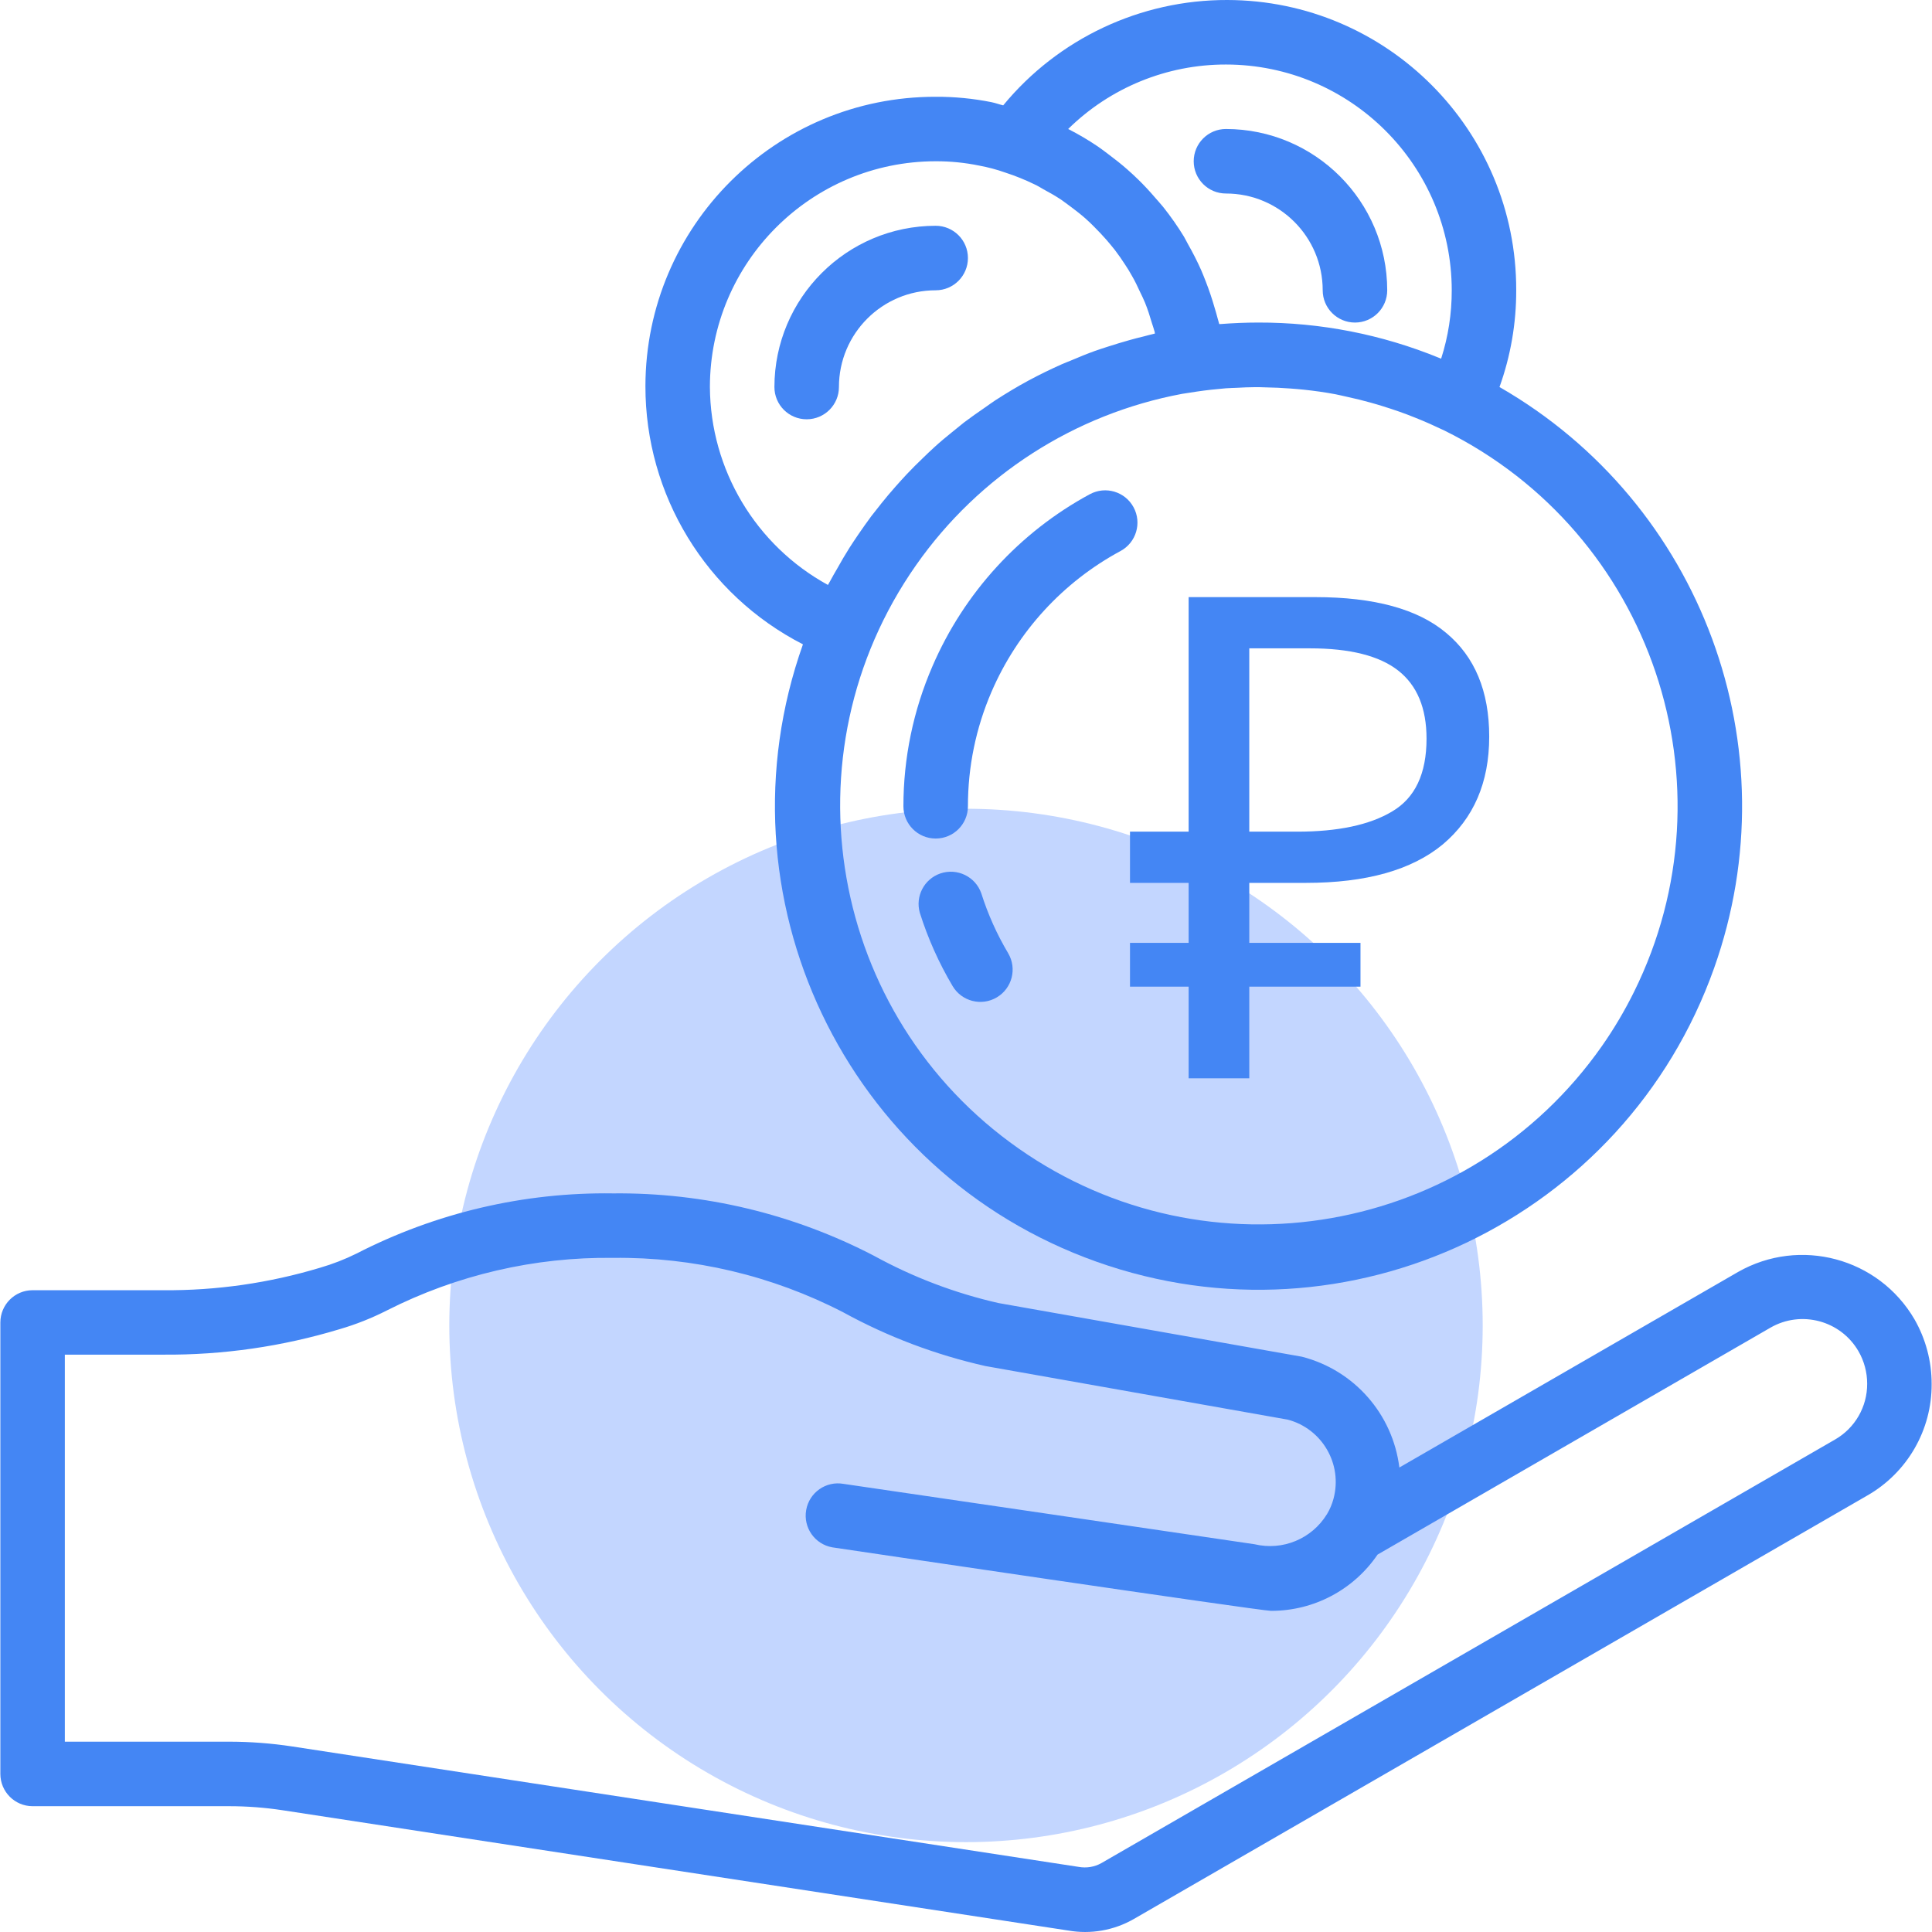<?xml version="1.0" encoding="UTF-8"?> <svg xmlns="http://www.w3.org/2000/svg" width="43" height="43" viewBox="0 0 43 43" fill="none"> <g clip-path="url(#clip0)"> <circle cx="21.5" cy="29.5" r="11.5" fill="#C3D6FF"></circle> <path d="M17.871 14.341C15.882 19.941 18.809 26.094 24.409 28.083C30.009 30.072 36.162 27.145 38.151 21.545C39.891 16.647 37.881 11.205 33.374 8.614C33.622 7.924 33.748 7.195 33.746 6.461C33.755 2.901 30.876 0.008 27.316 2.89795e-06C25.386 -0.005 23.555 0.856 22.328 2.345C22.24 2.324 22.157 2.292 22.067 2.274C21.658 2.192 21.242 2.152 20.825 2.154C17.263 2.148 14.371 5.03 14.365 8.592C14.361 11.015 15.715 13.236 17.871 14.341ZM36.367 22.078C36.16 22.496 35.922 22.898 35.655 23.28C32.7 27.496 26.887 28.517 22.671 25.562C18.455 22.607 17.433 16.794 20.389 12.578C21.788 10.582 23.913 9.214 26.309 8.766L26.645 8.714C26.856 8.683 27.07 8.66 27.285 8.642C27.367 8.636 27.449 8.635 27.531 8.631C27.663 8.624 27.797 8.617 27.93 8.617C28.002 8.617 28.074 8.617 28.151 8.621C28.346 8.624 28.539 8.633 28.732 8.648C28.826 8.656 28.922 8.662 29.019 8.673C29.256 8.698 29.491 8.731 29.724 8.775C29.813 8.792 29.902 8.815 29.991 8.834C30.163 8.871 30.335 8.913 30.505 8.961C30.594 8.986 30.682 9.011 30.77 9.039C31.014 9.115 31.258 9.198 31.497 9.296C31.717 9.382 31.936 9.482 32.149 9.583C36.764 11.869 38.653 17.463 36.367 22.078ZM27.286 1.436C30.06 1.439 32.308 3.687 32.311 6.461C32.312 6.977 32.233 7.491 32.075 7.983L32.03 7.965C30.752 7.442 29.384 7.175 28.004 7.179C27.724 7.179 27.445 7.191 27.17 7.212H27.136C27.126 7.169 27.111 7.129 27.101 7.087C27.08 7.002 27.054 6.919 27.029 6.835C26.974 6.643 26.91 6.454 26.838 6.269C26.804 6.182 26.771 6.097 26.734 6.012C26.645 5.811 26.545 5.617 26.437 5.427C26.407 5.374 26.382 5.319 26.351 5.267C26.211 5.038 26.057 4.818 25.89 4.608C25.831 4.536 25.766 4.464 25.704 4.393C25.586 4.256 25.464 4.123 25.334 3.997C25.255 3.92 25.175 3.845 25.091 3.772C24.959 3.655 24.821 3.547 24.68 3.441C24.598 3.38 24.519 3.317 24.434 3.26C24.223 3.117 24.002 2.987 23.774 2.871C24.71 1.95 25.972 1.434 27.286 1.436ZM15.8 8.614C15.803 5.84 18.051 3.592 20.825 3.589C21.15 3.588 21.473 3.62 21.791 3.685C21.991 3.722 22.187 3.774 22.378 3.842C22.599 3.914 22.815 4.001 23.024 4.103C23.096 4.136 23.157 4.174 23.224 4.213C23.358 4.285 23.492 4.361 23.618 4.445C23.69 4.495 23.762 4.55 23.834 4.603C23.944 4.686 24.054 4.77 24.157 4.861C24.229 4.923 24.292 4.988 24.358 5.053C24.454 5.149 24.546 5.246 24.633 5.346C24.694 5.418 24.754 5.489 24.811 5.561C24.892 5.668 24.969 5.777 25.042 5.891C25.092 5.968 25.142 6.045 25.185 6.125C25.257 6.246 25.316 6.372 25.375 6.5C25.412 6.578 25.452 6.655 25.484 6.736C25.544 6.883 25.592 7.035 25.637 7.188C25.657 7.255 25.682 7.319 25.699 7.386C25.699 7.398 25.703 7.411 25.706 7.423C25.62 7.442 25.536 7.468 25.45 7.489C25.344 7.515 25.235 7.541 25.134 7.571C24.975 7.614 24.818 7.665 24.661 7.714C24.563 7.746 24.464 7.777 24.366 7.812C24.196 7.873 24.029 7.942 23.864 8.012C23.783 8.046 23.702 8.076 23.623 8.111C23.378 8.221 23.136 8.338 22.898 8.466C22.645 8.602 22.396 8.753 22.158 8.906C22.076 8.959 21.998 9.018 21.918 9.073C21.762 9.18 21.607 9.288 21.457 9.402C21.366 9.474 21.279 9.546 21.19 9.618C21.057 9.726 20.926 9.833 20.798 9.951C20.708 10.032 20.622 10.116 20.535 10.2C20.415 10.315 20.298 10.431 20.184 10.552C20.1 10.642 20.017 10.733 19.936 10.825C19.827 10.948 19.72 11.074 19.618 11.202C19.542 11.298 19.466 11.393 19.392 11.489C19.292 11.623 19.196 11.761 19.101 11.899C19.035 11.998 18.967 12.095 18.904 12.196C18.809 12.346 18.72 12.499 18.634 12.654C18.58 12.748 18.524 12.841 18.474 12.937C18.459 12.965 18.442 12.992 18.427 13.019C16.817 12.137 15.811 10.451 15.8 8.614Z" fill="#4486F4"></path> <path d="M25.23 11.291C25.23 11.291 25.23 11.291 25.23 11.291C25.042 10.942 24.607 10.811 24.258 10.999C24.258 10.999 24.257 10.999 24.257 10.999C22.692 11.845 21.457 13.195 20.753 14.829C20.326 15.813 20.107 16.874 20.107 17.946C20.108 18.343 20.43 18.664 20.826 18.663C21.222 18.663 21.543 18.342 21.543 17.946C21.542 17.07 21.72 16.202 22.068 15.397C22.645 14.059 23.657 12.955 24.939 12.264C25.288 12.076 25.418 11.64 25.23 11.291Z" fill="#4486F4"></path> <path d="M21.841 19.884C21.711 19.51 21.302 19.312 20.927 19.441C20.568 19.566 20.368 19.949 20.472 20.315C20.652 20.885 20.897 21.433 21.202 21.947C21.404 22.288 21.845 22.401 22.186 22.198C22.527 21.996 22.64 21.556 22.438 21.215C22.189 20.796 21.988 20.349 21.841 19.884Z" fill="#4486F4"></path> <path d="M17.954 9.332C18.35 9.332 18.672 9.011 18.672 8.614C18.672 7.425 19.636 6.461 20.825 6.461C21.222 6.461 21.543 6.139 21.543 5.743C21.543 5.346 21.222 5.025 20.825 5.025C18.844 5.027 17.238 6.633 17.236 8.614C17.236 9.011 17.557 9.332 17.954 9.332Z" fill="#4486F4"></path> <path d="M27.286 4.307C28.475 4.307 29.439 5.271 29.439 6.461C29.439 6.857 29.761 7.179 30.157 7.179C30.554 7.179 30.875 6.857 30.875 6.461C30.873 4.479 29.267 2.874 27.286 2.871C26.889 2.871 26.568 3.193 26.568 3.589C26.568 3.986 26.889 4.307 27.286 4.307Z" fill="#4486F4"></path> <path d="M42.608 29.36C41.809 27.995 40.06 27.527 38.685 28.309L31.145 32.662C30.998 31.472 30.138 30.494 28.976 30.196L22.22 29.001C21.253 28.781 20.322 28.427 19.453 27.95C17.661 27.018 15.667 26.54 13.647 26.561C11.661 26.532 9.699 26.993 7.933 27.901C7.675 28.029 7.406 28.133 7.129 28.214C5.995 28.556 4.816 28.726 3.632 28.716H0.725C0.329 28.716 0.008 29.038 0.008 29.434V39.482C0.008 39.878 0.329 40.2 0.725 40.2H5.095C5.495 40.2 5.894 40.23 6.289 40.29L23.774 42.967C24.275 43.055 24.791 42.965 25.233 42.712L41.557 33.287C42.45 32.778 42.999 31.827 42.992 30.799C42.992 30.294 42.86 29.798 42.608 29.36ZM40.839 32.041L24.511 41.468C24.358 41.553 24.181 41.582 24.009 41.551L6.507 38.871C6.04 38.8 5.568 38.764 5.095 38.764H1.443V30.15H3.632C4.961 30.16 6.284 29.969 7.556 29.584C7.92 29.478 8.272 29.338 8.609 29.167C10.169 28.376 11.898 27.974 13.647 27.996C15.426 27.975 17.183 28.39 18.764 29.206C19.759 29.752 20.826 30.155 21.934 30.404L28.664 31.597C29.43 31.802 29.885 32.589 29.68 33.355C29.68 33.356 29.68 33.358 29.679 33.359C29.647 33.478 29.599 33.592 29.536 33.697V33.703H29.532C29.196 34.25 28.547 34.519 27.923 34.37C27.896 34.363 18.774 33.026 18.774 33.026C18.384 32.957 18.012 33.217 17.943 33.608C17.874 33.998 18.134 34.37 18.525 34.439C18.538 34.442 18.552 34.444 18.566 34.445C18.566 34.445 28.049 35.852 28.287 35.852H28.297C29.243 35.852 30.128 35.383 30.66 34.6L39.4 29.552C40.086 29.154 40.965 29.388 41.363 30.073C41.49 30.293 41.557 30.542 41.557 30.796C41.56 31.31 41.286 31.786 40.839 32.041Z" fill="#4486F4"></path> <path d="M26.455 24V21.96H25.15V20.985H26.455V19.65H25.15V18.51H26.455V13.29H29.275C30.585 13.29 31.555 13.555 32.185 14.085C32.825 14.615 33.145 15.385 33.145 16.395C33.145 17.415 32.8 18.215 32.11 18.795C31.42 19.365 30.405 19.65 29.065 19.65H27.805V20.985H30.28V21.96H27.805V24H26.455ZM28.87 18.51C29.78 18.51 30.485 18.36 30.985 18.06C31.495 17.76 31.75 17.22 31.75 16.44C31.75 15.76 31.54 15.255 31.12 14.925C30.7 14.595 30.045 14.43 29.155 14.43H27.805V18.51H28.87Z" fill="#4486F4"></path> </g> <defs> <clipPath id="clip0"> <rect width="43" height="43" fill="white"></rect> </clipPath> </defs> </svg> 